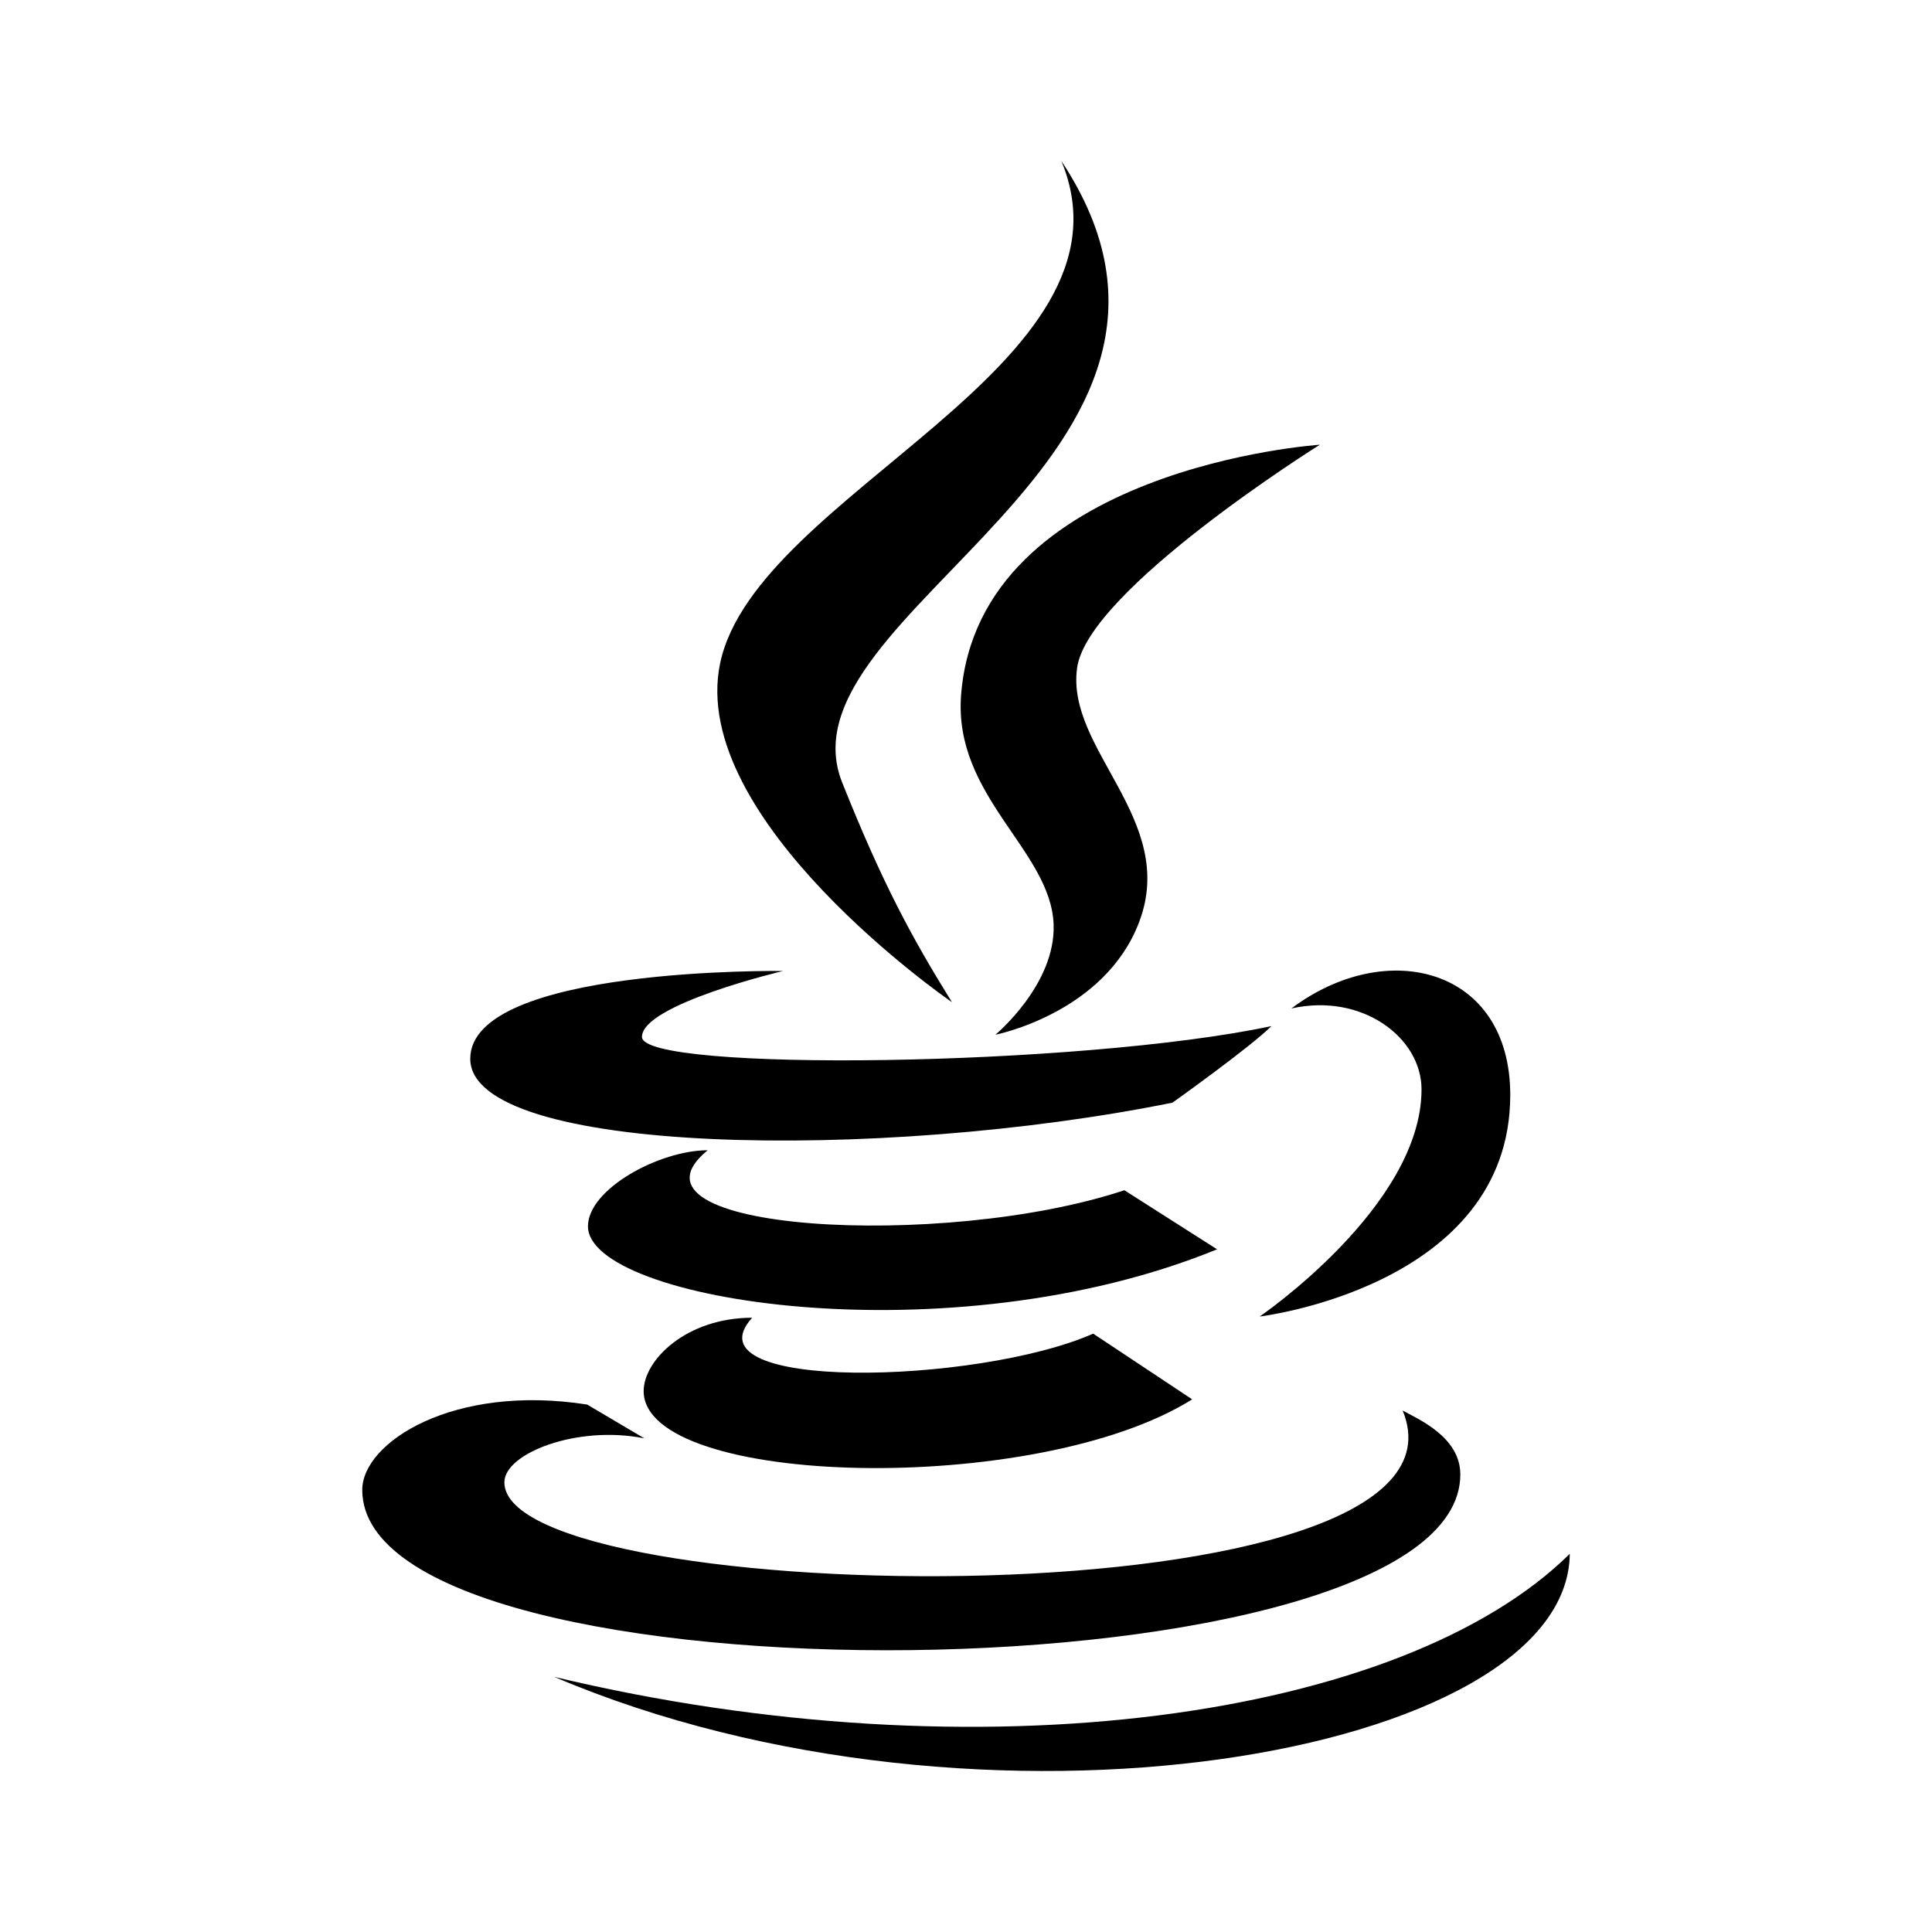 <svg width="64" height="64" viewBox="0 0 64 64" fill="none" xmlns="http://www.w3.org/2000/svg">
<path d="M31.533 33.197C30.202 31.052 29.237 29.273 27.899 25.924C25.638 20.267 41.653 15.155 35.159 5.332C37.974 12.117 25.057 16.312 23.857 21.963C22.759 27.16 31.526 33.197 31.533 33.197Z" fill="black"/>
<path d="M31.837 23.027C31.581 26.381 34.809 28.169 34.902 30.62C34.977 32.615 32.973 34.277 32.973 34.277C32.973 34.277 36.61 33.563 37.745 30.52C39.005 27.141 35.299 24.828 35.681 22.123C36.037 19.539 43.722 14.732 43.722 14.732C43.722 14.732 32.414 15.481 31.837 23.027Z" fill="black"/>
<path d="M42.779 33.407C45.118 32.881 47.09 34.371 47.09 36.087C47.09 39.955 41.729 43.611 41.729 43.611C41.729 43.611 50.029 42.621 50.029 36.271C50.029 32.071 45.953 31.021 42.779 33.407ZM38.84 36.527C38.84 36.527 41.428 34.683 42.117 33.991C35.766 35.339 21.266 35.52 21.266 34.349C21.266 33.271 25.942 32.165 25.942 32.165C25.942 32.165 15.578 32.016 15.578 35.073C15.578 38.26 29.145 38.488 38.84 36.527Z" fill="black"/>
<path d="M37.247 39.428C31.235 41.427 20.162 40.788 23.442 38.104C21.845 38.104 19.477 39.388 19.477 40.623C19.477 43.099 31.453 45.011 40.317 41.385L37.247 39.428Z" fill="black"/>
<path d="M24.916 43.652C22.734 43.652 21.322 45.057 21.322 46.081C21.322 49.269 34.336 49.591 39.492 46.355L36.214 44.179C32.362 45.872 22.686 46.105 24.916 43.652Z" fill="black"/>
<path d="M48.375 48.843C48.375 47.595 46.968 47.007 46.464 46.725C49.435 53.889 16.708 53.333 16.708 49.104C16.708 48.143 19.117 47.201 21.344 47.647L19.451 46.528C15.013 45.832 12 47.783 12 49.356C12 56.693 48.375 56.34 48.375 48.843Z" fill="black"/>
<path d="M52.001 51.472C46.473 56.932 32.455 58.921 18.359 55.548C32.455 61.552 51.934 58.171 52.001 51.472Z" fill="black"/>
</svg>
